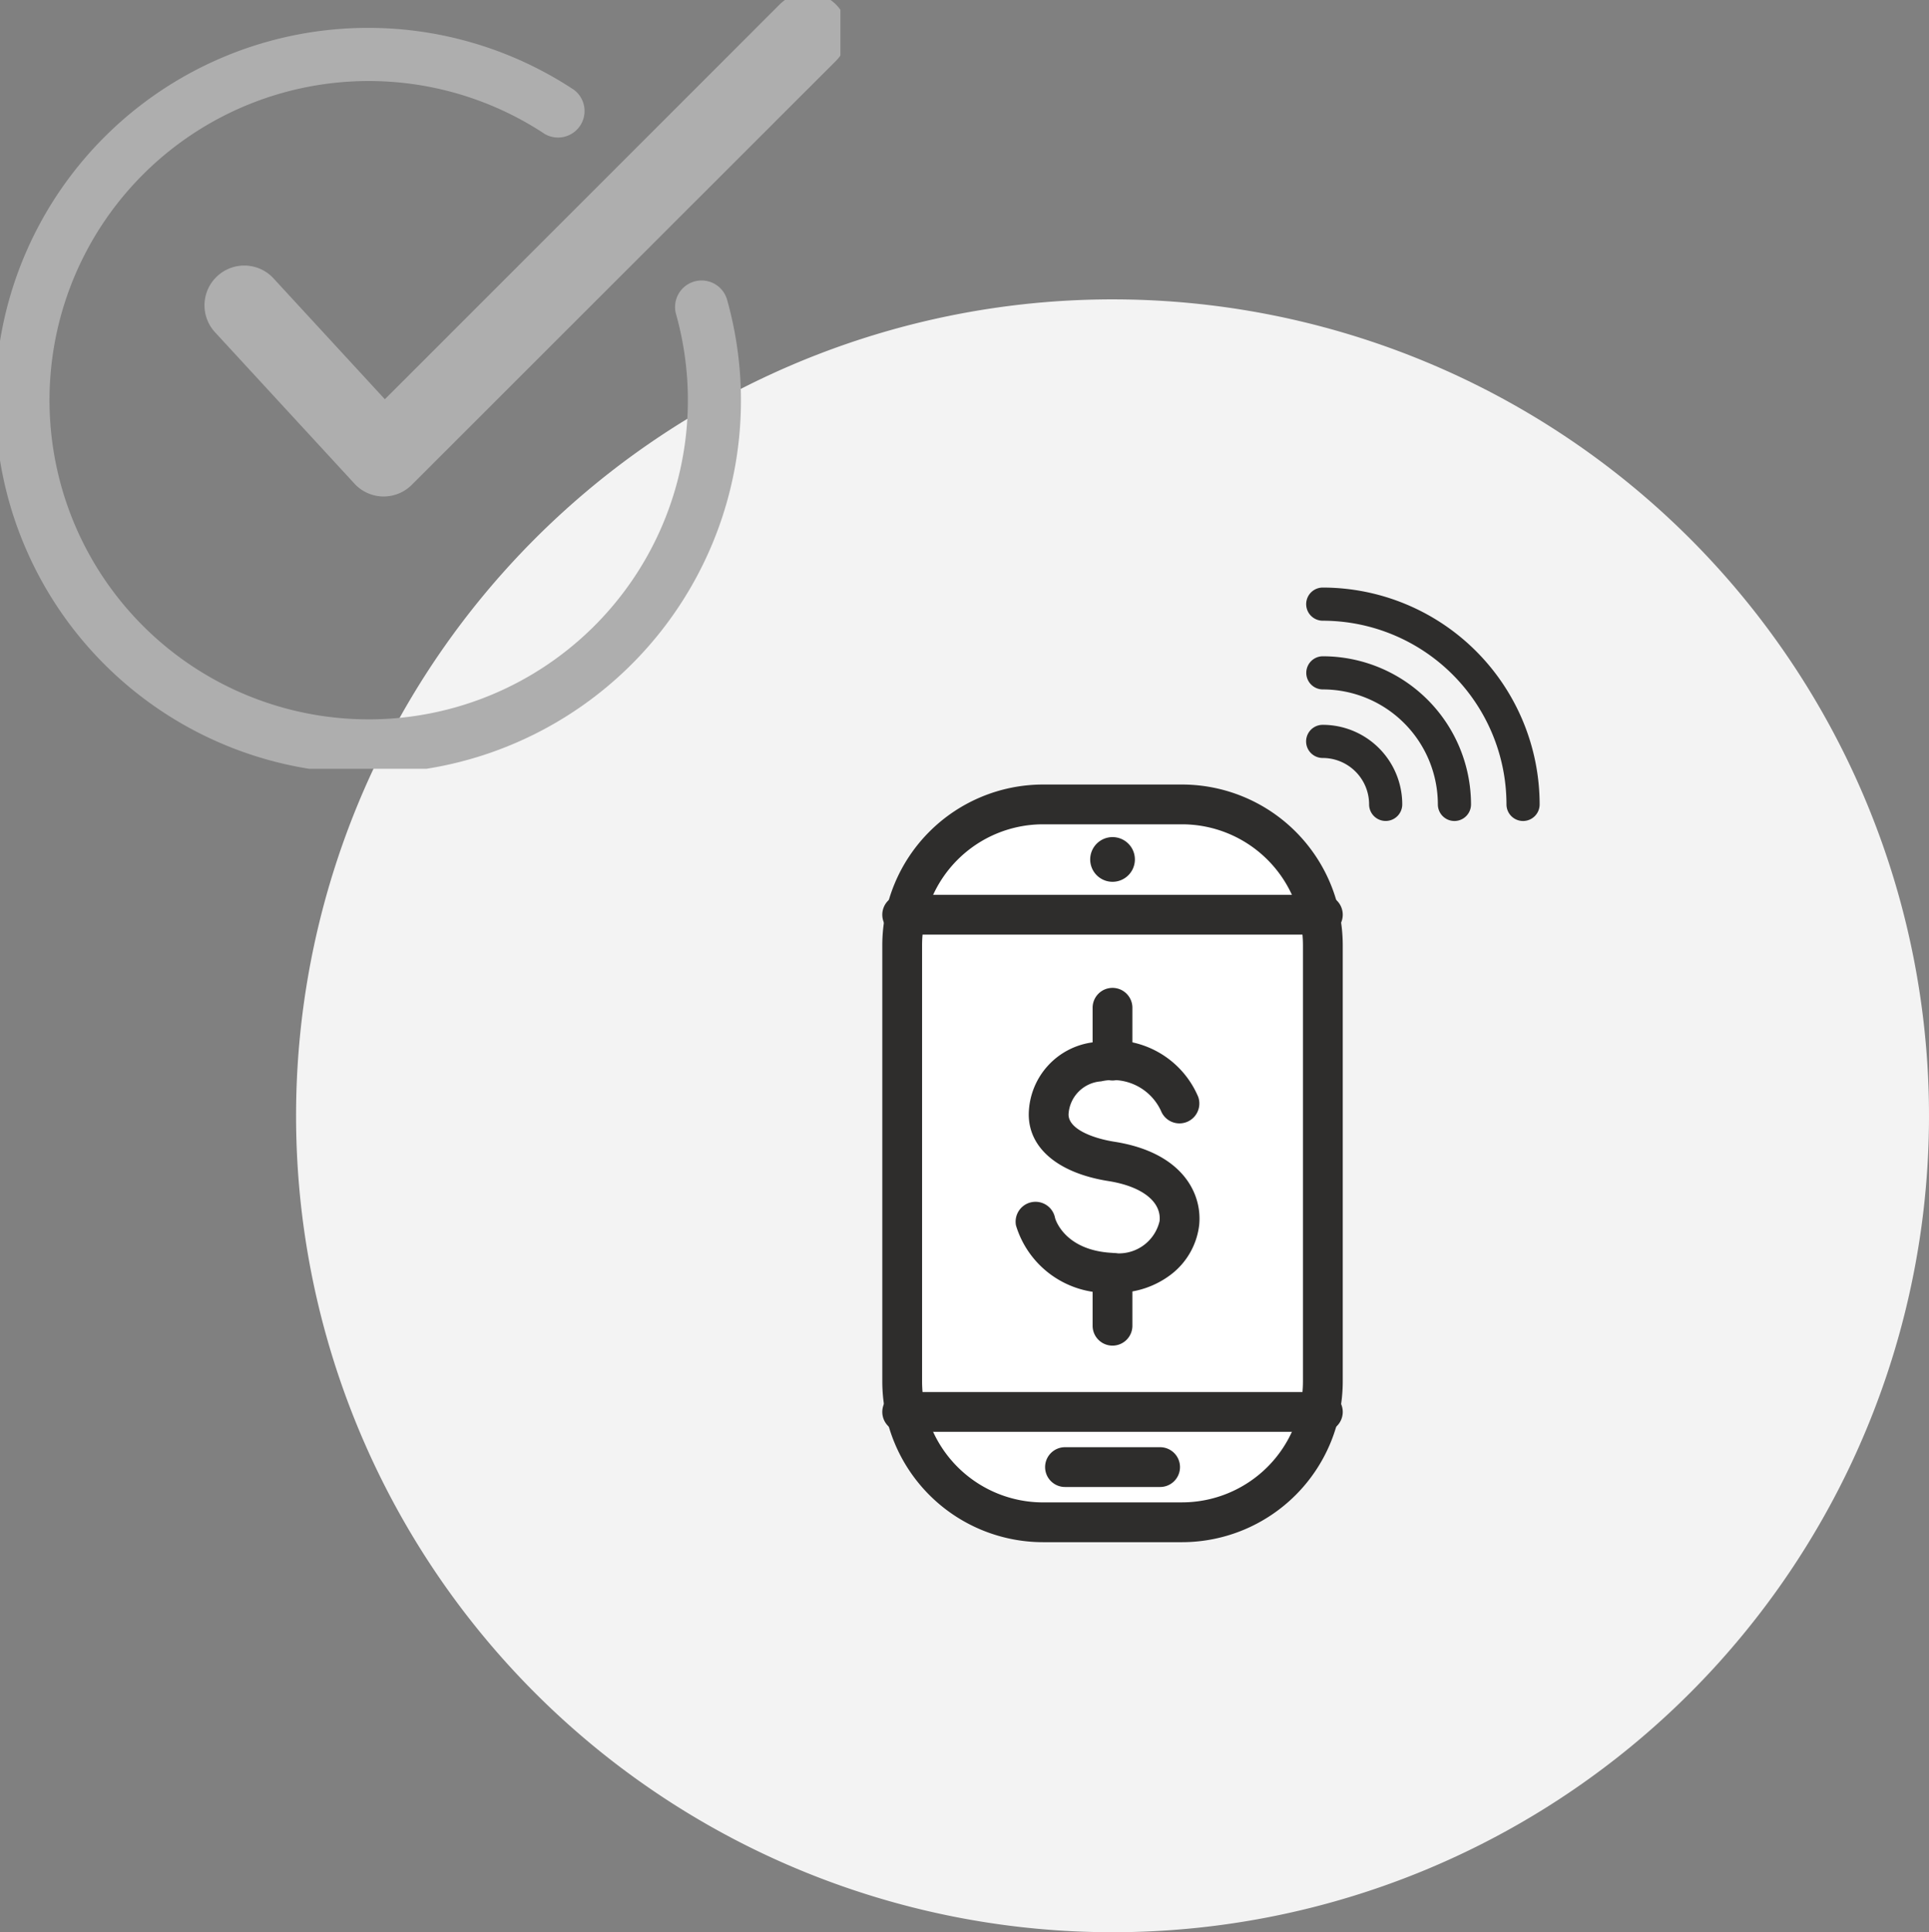 <svg xmlns="http://www.w3.org/2000/svg" xmlns:xlink="http://www.w3.org/1999/xlink" width="58.187" height="58.286" viewBox="0 0 58.187 58.286"><rect x="0" y="0" width="58.187" height="58.286" fill="#808080" stroke="none"/><defs><clipPath id="a"><rect width="25.35" height="23.191" fill="none"/></clipPath></defs><path d="M49.256,24.628A24.628,24.628,0,1,1,24.628,0,24.628,24.628,0,0,1,49.256,24.628" transform="translate(8.931 9.031)" fill="#f3f3f3"/><g transform="translate(0 0)"><g transform="translate(0 0)" clip-path="url(#a)"><path d="M13.185,15.192H13.16A1.2,1.2,0,0,1,12.3,14.8L8.12,10.262A1.2,1.2,0,1,1,9.885,8.637l3.336,3.622L25.128.351a1.2,1.2,0,0,1,1.7,1.7L14.033,14.84A1.2,1.2,0,0,1,13.185,15.192Z" transform="translate(-1.612 -0.215)" fill="#aeaeae"/><path d="M11.246,23.691a11.246,11.246,0,0,1-7.952-19.2A11.25,11.25,0,0,1,17.461,3.071.8.8,0,0,1,16.576,4.4a9.628,9.628,0,1,0,3.956,5.421.8.8,0,0,1,1.54-.433,11.249,11.249,0,0,1-10.827,14.3Z" transform="translate(-0.143 -0.358)" fill="#aeaeae"/></g></g><g transform="translate(27.214 18.224)"><path d="M4.248,0H8.442a4.247,4.247,0,0,1,4.247,4.247v13.16a4.248,4.248,0,0,1-4.248,4.248H4.248A4.248,4.248,0,0,1,0,17.407V4.248A4.248,4.248,0,0,1,4.248,0Z" transform="translate(0 6.042)" fill="#fff"/><path d="M4.248-.6H8.442a4.852,4.852,0,0,1,4.847,4.847v13.16a4.853,4.853,0,0,1-4.848,4.848H4.248A4.853,4.853,0,0,1-.6,17.407V4.248A4.853,4.853,0,0,1,4.248-.6ZM8.441,21.054a3.652,3.652,0,0,0,3.648-3.648V4.247A3.651,3.651,0,0,0,8.442.6H4.248A3.652,3.652,0,0,0,.6,4.248V17.407a3.652,3.652,0,0,0,3.648,3.648Z" transform="translate(0 6.042)" fill="#2e2d2c"/><path d="M12.689.6H0A.6.6,0,0,1-.6,0,.6.6,0,0,1,0-.6H12.689a.6.6,0,0,1,.6.6A.6.6,0,0,1,12.689.6Z" transform="translate(0 24.368)" fill="#2e2d2c"/><path d="M12.689.6H0A.6.6,0,0,1-.6,0,.6.6,0,0,1,0-.6H12.689a.6.6,0,0,1,.6.6A.6.6,0,0,1,12.689.6Z" transform="translate(0 9.369)" fill="#2e2d2c"/><path d="M2.869.6H0A.6.6,0,0,1-.6,0,.6.6,0,0,1,0-.6H2.869a.6.6,0,0,1,.6.6A.6.6,0,0,1,2.869.6Z" transform="translate(4.911 26.032)" fill="#2e2d2c"/><path d="M46.232,31.07a.674.674,0,1,1-.673-.673.674.674,0,0,1,.673.673" transform="translate(-39.213 -23.369)" fill="#2e2d2c"/><path d="M54.756,30.943a.5.5,0,0,1-.5-.5,1.4,1.4,0,0,0-1.4-1.4.5.5,0,0,1,0-1,2.4,2.4,0,0,1,2.4,2.4A.5.5,0,0,1,54.756,30.943Z" transform="translate(-40.172 -24.402)" fill="#2e2d2c"/><path d="M56.83,27.356a.5.5,0,0,1-.5-.5,3.472,3.472,0,0,0-3.469-3.469.5.5,0,0,1,0-1,4.474,4.474,0,0,1,4.469,4.469A.5.5,0,0,1,56.83,27.356Z" transform="translate(-40.172 -20.814)" fill="#2e2d2c"/><path d="M58.9,23.769a.5.5,0,0,1-.5-.5,5.548,5.548,0,0,0-5.542-5.542.5.5,0,1,1,0-1A6.549,6.549,0,0,1,59.4,23.269.5.5,0,0,1,58.9,23.769Z" transform="translate(-40.172 -17.227)" fill="#2e2d2c"/><path d="M46.132,44.338c-.713-1.9-3.927-1.674-3.951.3-.011.885,1.026,1.292,1.894,1.429,3.161.5,2.288,3.472,0,3.359a2.283,2.283,0,0,1-2.291-1.54" transform="translate(-37.768 -29.259)" fill="#fff"/><path d="M44.2,50.033q-.076,0-.152,0A2.861,2.861,0,0,1,41.2,48a.6.6,0,0,1,1.179-.224c0,.007.264.98,1.731,1.053a1.26,1.26,0,0,0,1.422-.96c.06-.585-.532-1.047-1.546-1.207-1.516-.24-2.413-1-2.4-2.029a2.215,2.215,0,0,1,1.973-2.16,2.794,2.794,0,0,1,3.139,1.652.6.6,0,0,1-1.123.422,1.6,1.6,0,0,0-1.808-.892,1.056,1.056,0,0,0-.981.993c-.006.45.744.728,1.388.829,2.042.322,2.651,1.557,2.552,2.516a2.2,2.2,0,0,1-.844,1.484A2.7,2.7,0,0,1,44.2,50.033Z" transform="translate(-37.768 -29.259)" fill="#2e2d2c"/><line y2="1.594" transform="translate(6.344 12.176)" fill="#fff"/><path d="M0,2.194a.6.6,0,0,1-.6-.6V0A.6.6,0,0,1,0-.6.6.6,0,0,1,.6,0V1.594A.6.6,0,0,1,0,2.194Z" transform="translate(6.344 12.176)" fill="#2e2d2c"/><line y2="1.594" transform="translate(6.344 20.174)" fill="#fff"/><path d="M0,2.194a.6.6,0,0,1-.6-.6V0A.6.6,0,0,1,0-.6.6.6,0,0,1,.6,0V1.594A.6.6,0,0,1,0,2.194Z" transform="translate(6.344 20.174)" fill="#2e2d2c"/></g></svg>